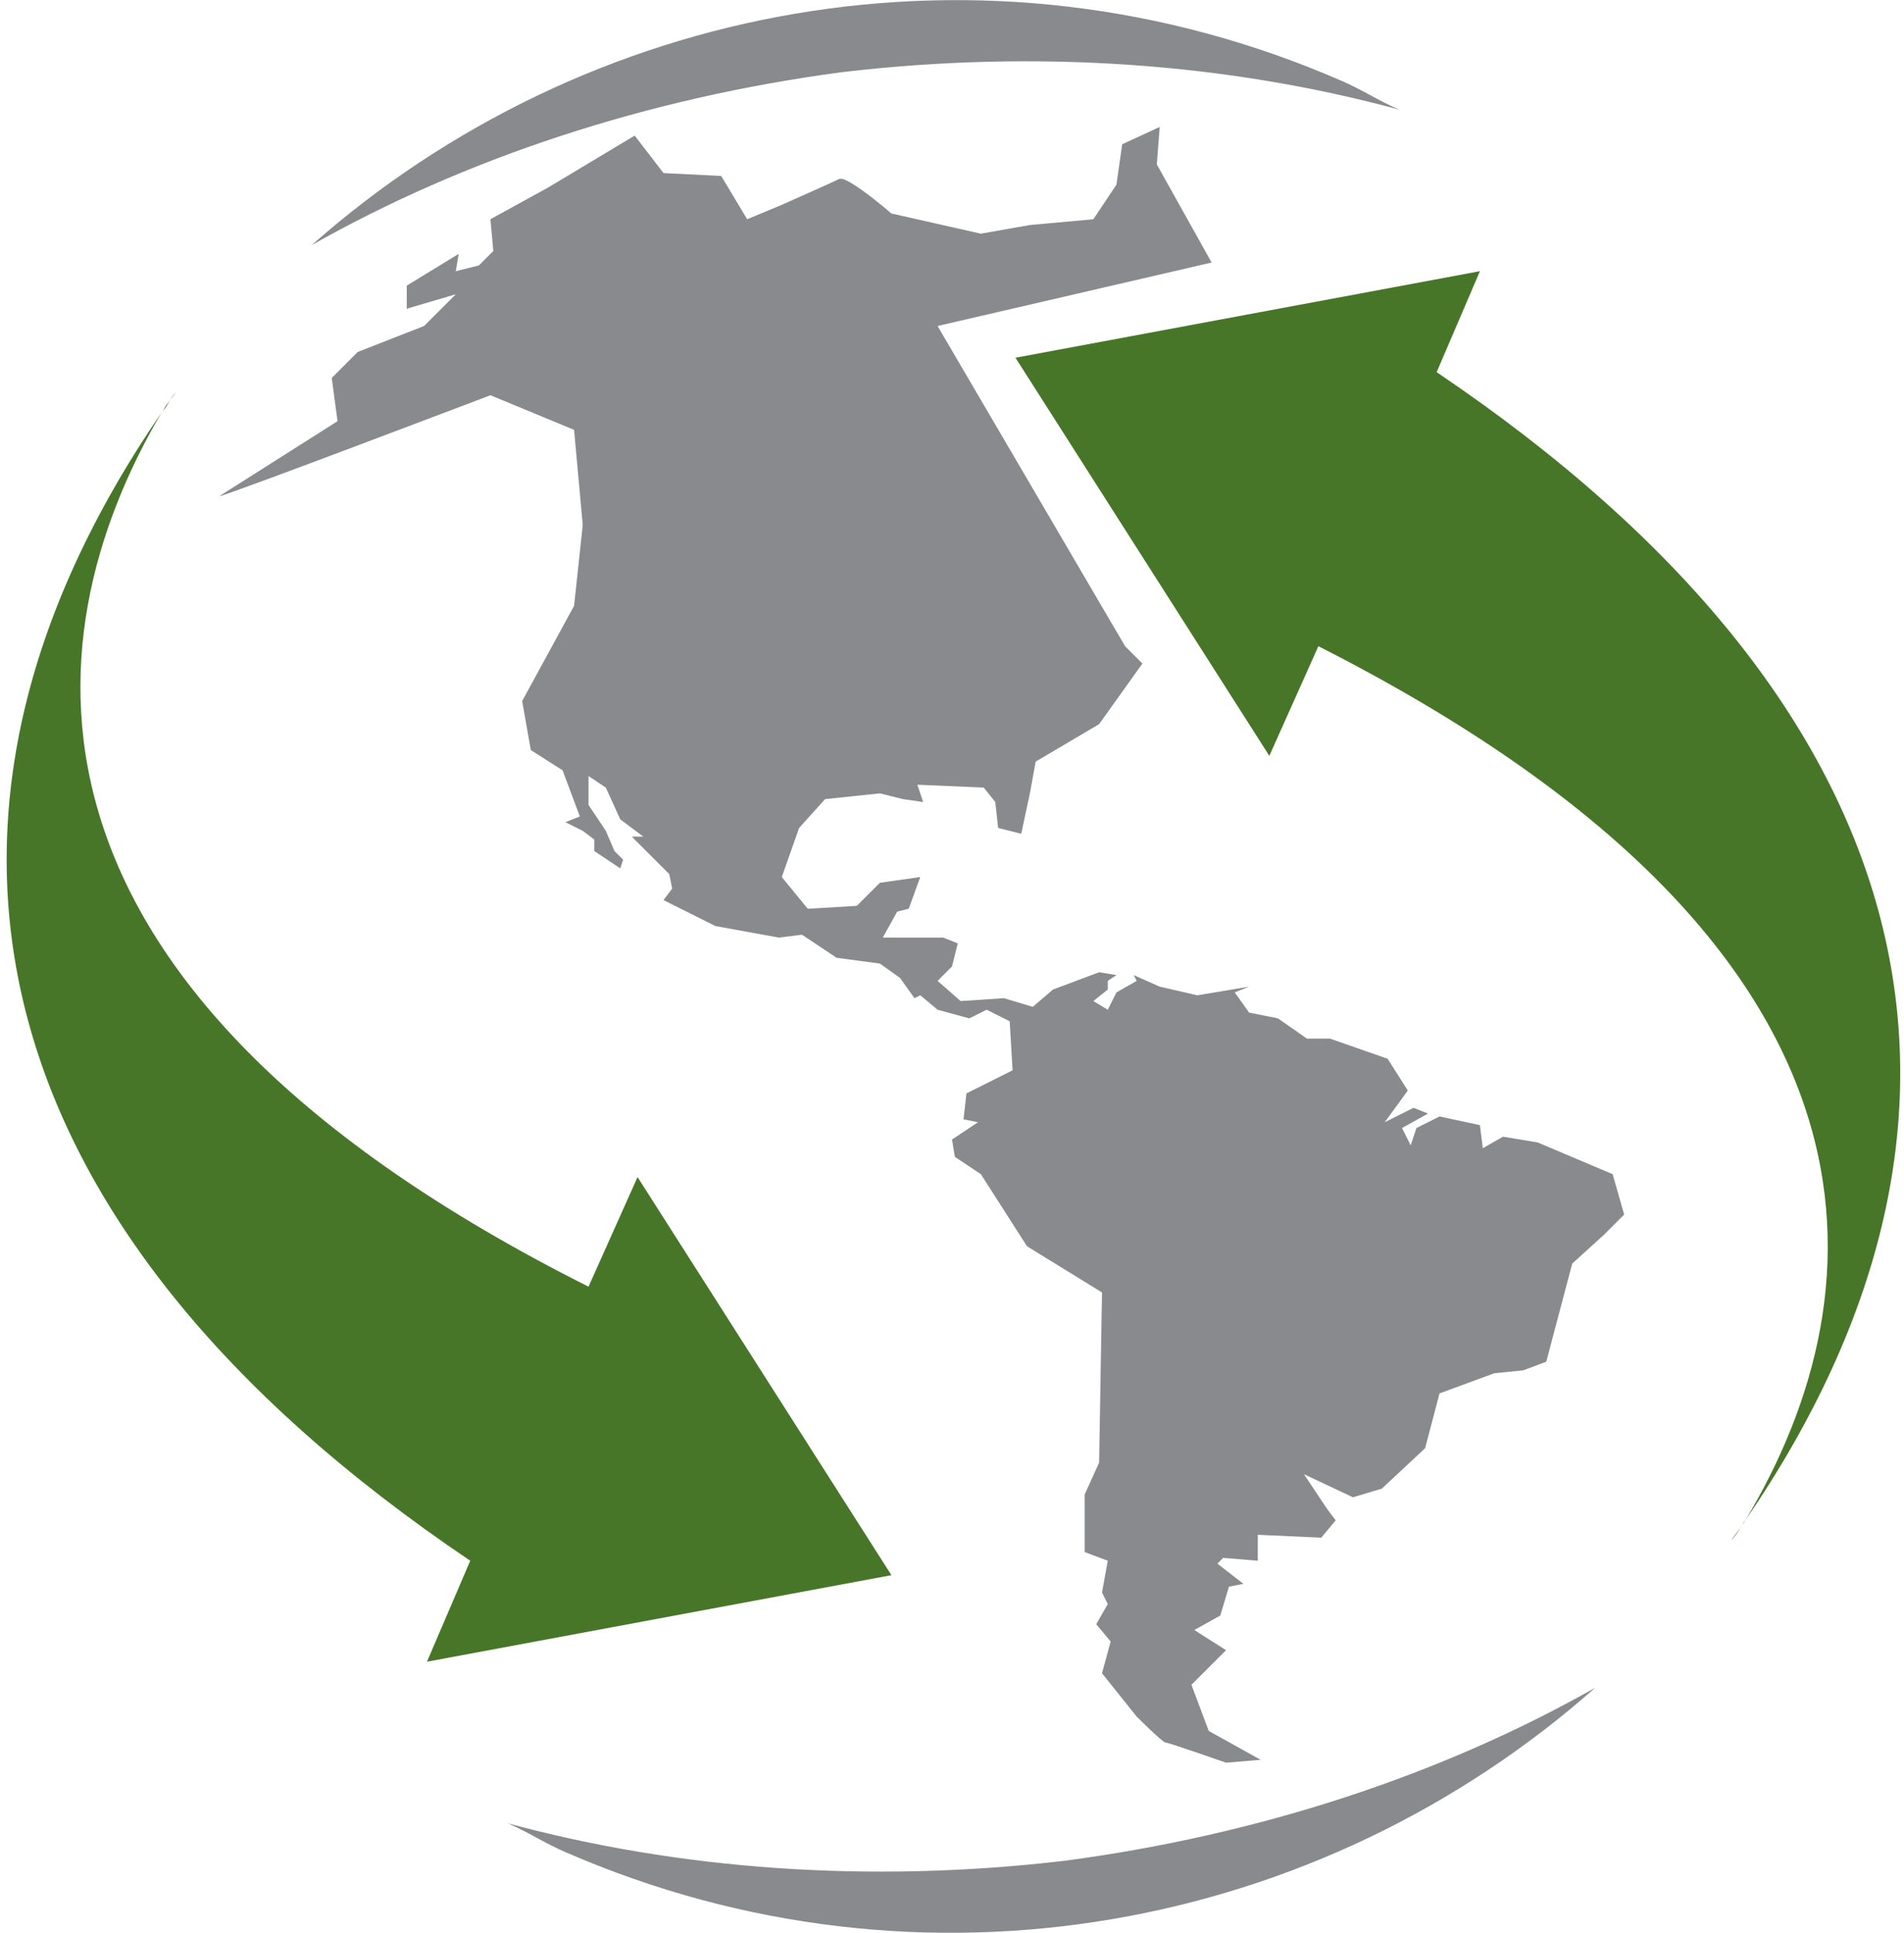 <?xml version="1.0" encoding="utf-8"?>
<!-- Generator: Adobe Illustrator 24.0.1, SVG Export Plug-In . SVG Version: 6.00 Build 0)  -->
<svg version="1.1" id="Capa_1" xmlns="http://www.w3.org/2000/svg" xmlns:xlink="http://www.w3.org/1999/xlink" x="0px" y="0px"
	 viewBox="0 0 66 67" style="enable-background:new 0 0 66 67;" xml:space="preserve">
<style type="text/css">
	.st0{fill:#898A8D;}
	.st1{fill:#487629;}
	.st2{fill-rule:evenodd;clip-rule:evenodd;fill:#898A8D;}
</style>
<g>
	<path class="st0" d="M29.2,2.5C36,1.7,42.6,2.2,48.5,3.8c-0.7-0.3-1.3-0.7-2-1C34.1-2.6,20.3,0.1,10.8,8.5
		C16.1,5.5,22.4,3.4,29.2,2.5z"/>
	<path class="st0" d="M36.9,64.5c-6.8,0.8-13.4,0.3-19.3-1.3c0.7,0.3,1.3,0.7,2,1c12.4,5.4,26.2,2.7,35.7-5.7
		C50,61.5,43.7,63.6,36.9,64.5z"/>
</g>
<g>
	<path class="st1" d="M30.9,54.6l-8.8-13.8l-1.7,3.8C-0.1,34.3,0.9,22.3,5.6,14.3c-9.6,14-6.5,28.2,10.7,39.8l-1.5,3.5L30.9,54.6z"
		/>
	<path class="st1" d="M5.8,14c-0.1,0.1-0.1,0.2-0.2,0.3c0.2-0.2,0.3-0.5,0.5-0.7L5.8,14z"/>
</g>
<g>
	<path class="st2" d="M55.9,40.7l-2.6-1.1l-1.2-0.2l-0.7,0.4L51.3,39l-1.4-0.3l-0.8,0.4l-0.2,0.6l-0.3-0.6l0.9-0.5l-0.5-0.2l-1,0.5
		l0.8-1.1l-0.7-1.1l-2-0.7L45.3,36l-1-0.7l-1-0.2l-0.5-0.7l0.5-0.2l-1.8,0.3l-1.3-0.3l-0.9-0.4l0.1,0.2l-0.7,0.4L38.4,35l-0.5-0.3
		l0.5-0.4L38.4,34l0.3-0.2l-0.6-0.1l-1.6,0.6l-0.7,0.6l-1-0.3l-1.5,0.1L32.5,34l0.5-0.5l0.2-0.8l-0.5-0.2l-2.1,0l0.5-0.9l0.4-0.1
		l0.4-1.1l-1.4,0.2l-0.8,0.8l-1.7,0.1l-0.9-1.1l0.6-1.7l0.9-1l1.9-0.2l0.8,0.2l0.7,0.1l-0.2-0.6l2.3,0.1l0.4,0.5l0.1,0.9l0.8,0.2
		l0.3-1.4l0.2-1.1l2.2-1.3l1.5-2.1L39,22.4l-6.5-11.1L42,9.1l-1.9-3.4l0.1-1.3L38.9,5l-0.2,1.4l-0.8,1.2l-2.2,0.2L34,8.1l-3.1-0.7
		c0,0-1.5-1.3-1.8-1.2c-0.2,0.1-2,0.9-2,0.9l-1.2,0.5l-0.9-1.5l-2-0.1L22,4.7l-3,1.8l-2,1.1l0.1,1.1l-0.5,0.5l-0.8,0.2l0.1-0.6
		l-1.8,1.1l0,0.8l1.7-0.5l-1.1,1.1l-2.3,0.9l-0.9,0.9l0.2,1.5l-4.1,2.6c0.2,0,9.4-3.5,9.4-3.5l2.9,1.2l0.3,3.3L19.9,21l-1.8,3.3
		l0.3,1.7l1.1,0.7l0.6,1.6l-0.5,0.2l0.6,0.3l0.4,0.3l0,0.4l0.9,0.6l0.1-0.3l-0.3-0.3L21,28.8l-0.6-0.9l0-1l0.6,0.4l0.5,1.1l0.8,0.6
		l-0.4,0l1.3,1.3l0.1,0.5L23,31.2l1.8,0.9l2.2,0.4l0.8-0.1l1.2,0.8l1.5,0.2l0.7,0.5l0.5,0.7l0.2-0.1l0.6,0.5l1.1,0.3l0.6-0.3
		l0.8,0.4l0.1,1.7l-1.6,0.8l-0.1,0.9l0.5,0.1l-0.9,0.6l0.1,0.6l0.9,0.6l1.6,2.5l2.6,1.6l-0.1,5.9l-0.5,1.1l0,2l0.8,0.3l-0.2,1.1
		l0.2,0.4L38,56.3l0.5,0.6L38.2,58l1.2,1.5c0,0,0.9,0.9,1,0.9c0.1,0,2.1,0.7,2.1,0.7l1.2-0.1l-1.8-1l-0.6-1.6l0.6-0.6l0.6-0.6
		l-1.1-0.7l0.9-0.5l0.3-1l0.5-0.1l-0.9-0.7l0.2-0.2l1.2,0.1l0-0.9l2.2,0.1l0.5-0.6l-0.3-0.4l-0.8-1.2l1.7,0.8l1-0.3l1.5-1.4l0.5-1.9
		l1.9-0.7l1-0.1l0.8-0.3l0.9-3.4l1.1-1l0.7-0.7L55.9,40.7z"/>
</g>
<g>
	<path class="st1" d="M60,53.4l0.3-0.4c0.1-0.1,0.1-0.2,0.2-0.3C60.3,53,60.2,53.2,60,53.4z"/>
	<path class="st1" d="M49.8,12.9l1.5-3.5l-16.1,3L44,26.2l1.7-3.8c20.5,10.4,19.6,22.3,14.8,30.3C70.1,38.7,67,24.5,49.8,12.9z"/>
</g>
</svg>
